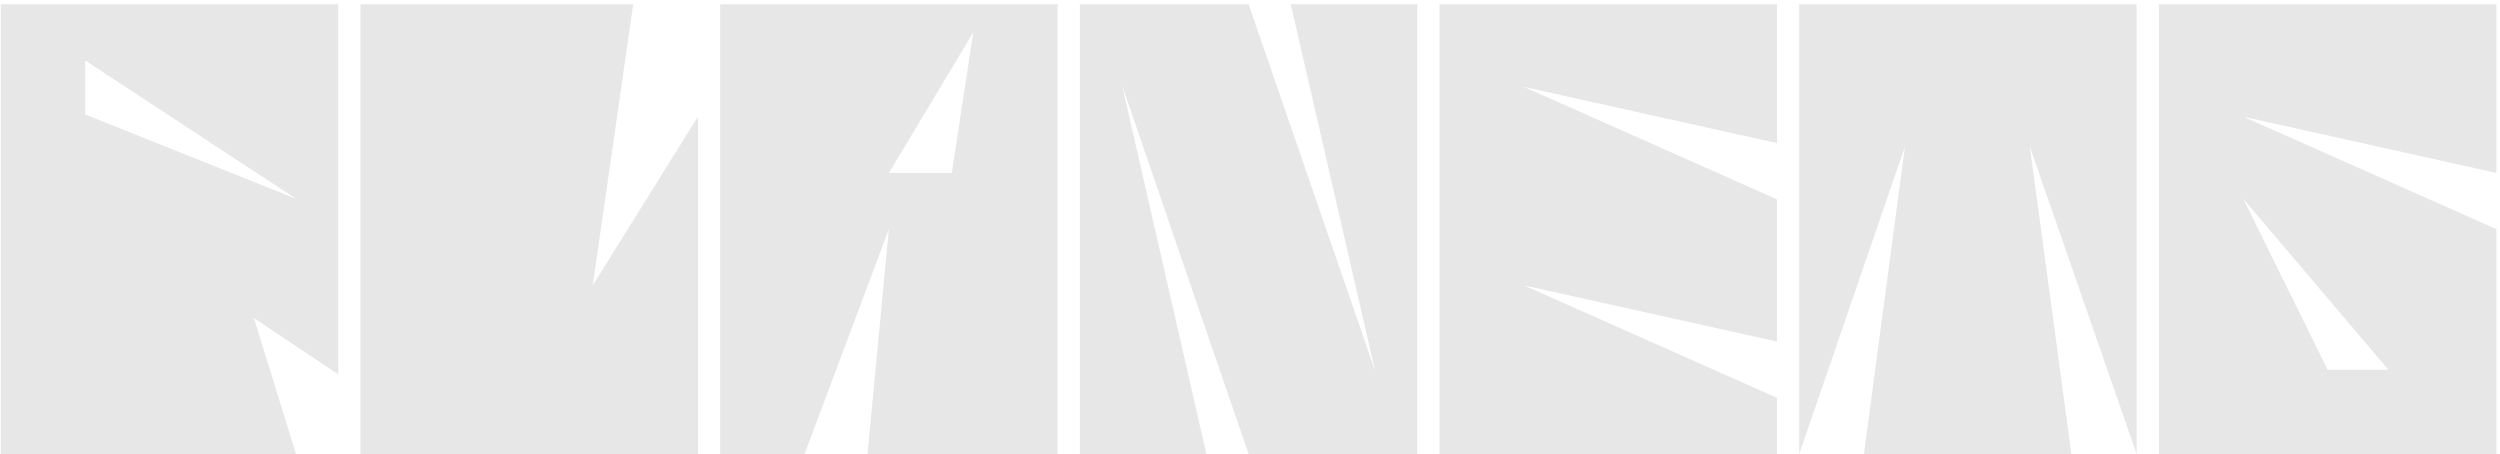 <svg width="479" height="87" viewBox="0 0 479 87" fill="none" xmlns="http://www.w3.org/2000/svg">
<path d="M64.799 71.701L48.638 60.927L56.719 87H0.155V0.808H64.799V71.701ZM16.316 11.582V21.925L56.719 38.086L16.316 11.582ZM113.568 54.678L133.715 22.356V87H69.071V0.808H121.325L113.568 54.678ZM202.631 87H166.215L170.309 43.904L154.148 87H137.987V0.808H202.631V87ZM182.376 33.13L186.47 6.195L170.309 33.13H182.376ZM271.547 87H239.225L214.984 16.322L231.145 87H206.903V0.808H239.225L263.467 71.054L247.306 0.808H271.547V87ZM340.463 27.419L291.98 16.645L340.463 38.194V65.452L291.98 54.678L340.463 76.226V87H275.819V0.808H340.463V27.419ZM409.379 87L388.909 28.066L396.882 87H357.125L364.99 28.066L344.735 87V0.808H409.379V87ZM478.296 33.13L429.812 22.356L478.296 43.904V87H413.651V0.808H478.296V33.13ZM457.609 70.839L429.812 38.086L445.973 70.839H457.609Z" fill="#E7E7E7"/>
</svg>
